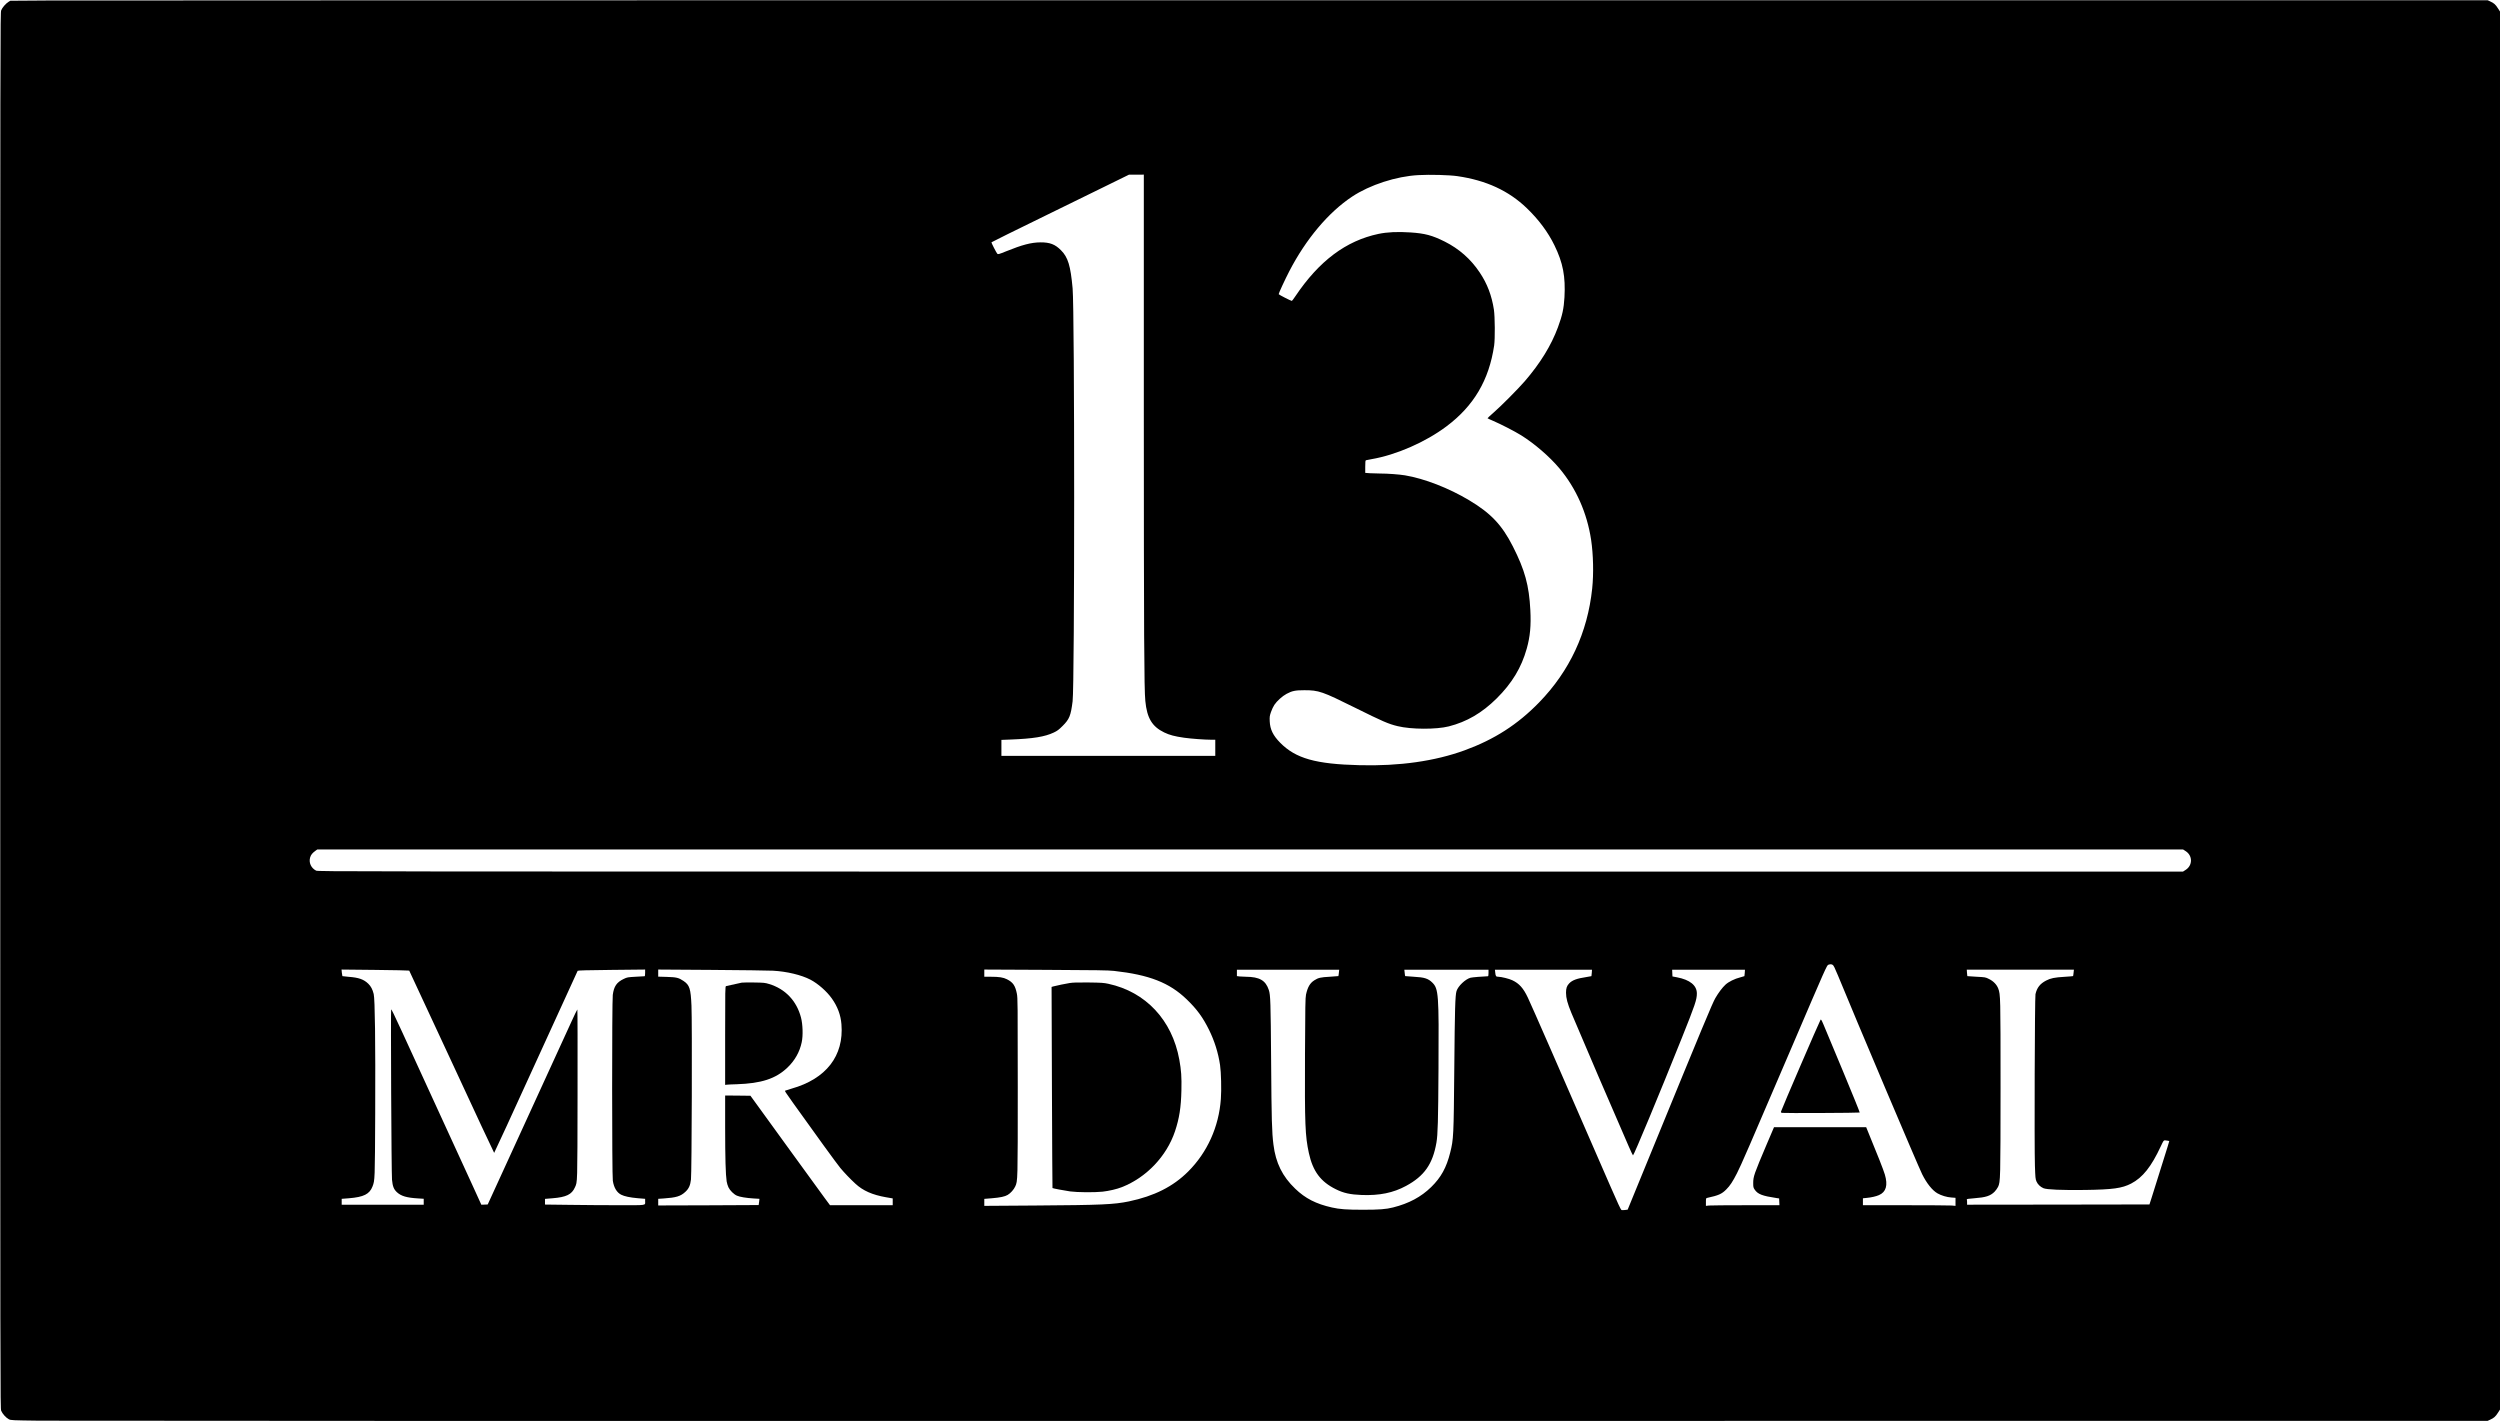<?xml version="1.0" encoding="UTF-8" standalone="yes"?>
<svg version="1.0" xmlns="http://www.w3.org/2000/svg" width="3726pt" height="2118pt" viewBox="0 0 4968 2824" preserveAspectRatio="xMidYMid meet">
  <g transform="translate(0,2824) scale(0.1,-0.1)" fill="#000000" stroke="none">
    <path d="M910 28230 l-705 -5 -36 -22 c-56 -35 -124 -114 -145 -168 -19 -49
-19 -273 -19 -13915 0 -13642 0 -13866 19 -13915 23 -58 94 -138 151 -168 39
-21 56 -22 610 -29 314 -4 11388 -7 24610 -5 l24040 2 48 22 c77 35 107 62
153 134 l44 68 0 13891 0 13891 -44 68 c-46 72 -76 99 -153 134 l-48 22
-23910 0 c-13151 0 -24227 -2 -24615 -5z m21820 -8127 c1 -4504 6 -5547 30
-5793 33 -340 134 -508 375 -625 105 -51 207 -78 395 -105 142 -20 411 -40
543 -40 l77 0 0 -160 0 -160 -2125 0 -2125 0 0 159 0 158 183 7 c445 17 681
55 857 139 70 33 100 55 176 131 136 136 163 204 199 491 41 326 41 7754 0
8205 -41 449 -91 617 -230 756 -117 119 -221 159 -410 158 -185 -2 -360 -48
-684 -179 -146 -59 -157 -62 -173 -47 -17 18 -122 222 -116 227 7 7 470 236
1093 540 369 181 888 435 1155 566 l485 238 148 0 147 1 0 -4667z m6235 4636
c566 -82 1016 -289 1376 -636 237 -228 422 -477 549 -738 170 -347 222 -621
199 -1034 -13 -222 -42 -358 -130 -596 -133 -360 -351 -714 -658 -1070 -129
-150 -478 -501 -618 -622 -67 -59 -123 -110 -123 -114 0 -3 51 -27 113 -53
150 -64 428 -207 555 -286 266 -166 565 -424 759 -655 334 -397 551 -888 632
-1425 43 -290 52 -672 21 -965 -92 -876 -448 -1640 -1055 -2264 -426 -438
-888 -735 -1479 -951 -593 -216 -1296 -316 -2087 -296 -874 21 -1271 134
-1579 446 -142 144 -201 265 -208 426 -4 91 -1 108 25 185 16 47 46 111 67
142 51 77 159 174 243 219 110 59 174 72 353 72 287 0 355 -24 1010 -349 550
-273 661 -321 843 -365 268 -66 769 -68 1017 -5 358 91 660 267 951 555 305
302 493 614 598 989 68 241 88 458 72 766 -25 491 -109 797 -347 1266 -217
427 -437 660 -869 918 -404 242 -891 431 -1275 495 -116 19 -346 36 -496 36
-61 0 -152 3 -202 6 l-92 7 0 122 c0 100 3 124 15 129 8 3 57 13 108 21 492
84 1072 338 1490 651 545 408 847 920 949 1609 19 134 16 568 -5 711 -43 281
-133 517 -282 739 -178 267 -409 470 -695 614 -251 125 -393 163 -683 182
-254 17 -460 7 -633 -29 -647 -137 -1180 -536 -1653 -1240 -34 -51 -65 -92
-69 -92 -18 0 -262 125 -262 134 0 20 126 292 212 458 330 637 778 1170 1248
1481 351 233 878 404 1315 427 237 13 617 3 780 -21z m14469 -13413 c140 -90
140 -282 0 -372 l-53 -34 -18531 0 c-18279 0 -18531 0 -18569 19 -99 51 -148
158 -118 262 16 54 45 89 112 137 l30 21 18538 1 18538 0 53 -34z m-7016
-2259 c18 -9 44 -61 104 -207 343 -838 1601 -3808 1675 -3954 91 -183 203
-322 304 -380 77 -44 187 -77 277 -83 l82 -6 0 -80 0 -80 -77 7 c-42 3 -456 6
-920 6 l-843 0 0 69 0 69 73 7 c93 9 188 30 246 56 142 62 180 195 117 408
-23 81 -159 428 -323 823 l-48 118 -916 0 -916 0 -146 -342 c-251 -592 -267
-637 -267 -768 0 -78 3 -91 28 -128 62 -93 151 -127 437 -170 l50 -7 3 -68 3
-67 -669 0 c-368 0 -697 -3 -731 -6 l-61 -7 0 76 c0 71 2 77 23 82 229 50 292
78 382 169 75 75 126 153 212 321 83 162 236 515 1098 2528 670 1565 689 1608
719 1616 43 13 58 12 84 -2z m-28286 -115 c3 -4 383 -820 844 -1814 460 -995
840 -1808 844 -1808 4 0 377 811 829 1803 453 992 826 1809 830 1815 5 8 193
13 674 18 l667 7 0 -66 c0 -47 -4 -67 -12 -67 -7 -1 -87 -5 -177 -10 -157 -9
-167 -10 -236 -43 -141 -67 -196 -148 -218 -319 -17 -138 -17 -3582 1 -3692
21 -137 79 -233 165 -277 64 -33 178 -57 331 -70 l146 -12 0 -48 c0 -87 49
-79 -514 -79 -275 0 -720 3 -988 7 l-488 6 0 57 0 56 148 12 c275 22 384 75
447 217 51 114 49 38 52 1843 2 930 0 1692 -4 1692 -4 -1 -59 -112 -120 -248
-62 -136 -461 -1007 -887 -1937 l-774 -1690 -64 -3 -63 -2 -174 382 c-211 464
-1194 2606 -1403 3058 -168 363 -205 440 -215 440 -10 0 5 -3265 17 -3383 12
-132 36 -191 97 -248 85 -78 192 -110 421 -124 l112 -7 0 -59 0 -59 -815 0
-815 0 0 58 0 59 143 11 c295 24 411 82 470 236 47 124 47 124 53 1456 6 1418
-5 2267 -30 2367 -23 93 -55 153 -106 203 -92 89 -190 124 -396 139 -63 5
-117 11 -120 13 -2 3 -7 33 -11 68 l-6 63 669 -7 c368 -4 672 -10 676 -14z
m7230 -2 c275 -15 562 -84 743 -178 152 -80 325 -232 426 -375 114 -162 175
-325 190 -510 52 -628 -304 -1087 -993 -1281 -66 -19 -122 -37 -126 -40 -8 -9
-1 -20 156 -241 433 -607 877 -1219 941 -1295 80 -96 201 -222 299 -312 151
-140 337 -222 609 -270 l133 -23 0 -67 0 -68 -623 0 -623 0 -106 143 c-58 78
-356 489 -663 912 -307 424 -615 849 -685 945 l-127 175 -251 3 -252 2 0 -627
c0 -618 10 -950 30 -1080 6 -36 22 -90 36 -118 29 -62 107 -139 167 -165 57
-26 188 -47 332 -56 l117 -7 -7 -61 c-3 -33 -7 -62 -9 -63 -1 -1 -450 -3 -999
-5 l-997 -3 0 66 0 66 108 7 c249 17 337 43 432 132 68 63 97 127 111 244 16
131 25 3127 10 3457 -15 338 -37 408 -159 490 -95 64 -141 75 -334 80 l-168 5
0 70 0 71 1058 -7 c581 -4 1132 -11 1224 -16z m6778 -4 c696 -77 1099 -234
1441 -564 203 -195 322 -358 445 -607 110 -224 182 -454 219 -700 21 -142 30
-489 16 -674 -40 -554 -269 -1061 -650 -1442 -300 -299 -673 -487 -1176 -593
-300 -62 -540 -73 -1862 -82 l-1013 -7 0 70 0 69 148 12 c170 14 260 33 317
67 57 33 122 106 150 168 50 111 50 96 50 1982 0 1651 -1 1766 -18 1850 -32
159 -76 224 -197 285 -73 37 -155 50 -322 50 l-128 0 0 71 0 72 1218 -6 c1015
-5 1241 -8 1362 -21z m4466 -38 c-3 -34 -8 -63 -10 -65 -1 -2 -79 -7 -172 -13
-182 -10 -226 -20 -306 -71 -87 -56 -132 -134 -165 -284 -13 -60 -16 -232 -20
-1180 -6 -1405 3 -1626 77 -1969 79 -361 233 -569 535 -718 154 -77 286 -106
516 -115 353 -13 626 43 879 180 364 196 531 435 605 861 27 159 35 424 41
1481 9 1468 1 1577 -123 1699 -82 81 -157 105 -367 116 -93 6 -171 11 -172 13
-2 2 -7 31 -10 65 l-7 62 837 0 836 0 0 -65 c0 -45 -4 -65 -12 -65 -91 -2
-314 -21 -344 -29 -104 -28 -250 -167 -280 -266 -26 -86 -34 -357 -44 -1525
-12 -1360 -15 -1418 -81 -1682 -74 -299 -183 -497 -379 -688 -201 -196 -442
-325 -756 -404 -140 -36 -277 -46 -599 -46 -323 0 -464 10 -617 45 -316 71
-529 180 -729 373 -255 244 -388 513 -433 877 -31 244 -38 487 -46 1650 -9
1187 -13 1323 -46 1422 -63 191 -185 261 -454 263 -41 0 -99 3 -127 6 l-53 7
0 63 0 64 1016 0 1017 0 -7 -62z m5026 0 c-2 -35 -6 -64 -7 -66 -2 -2 -47 -10
-101 -18 -188 -28 -280 -62 -341 -126 -47 -49 -63 -96 -63 -186 0 -105 29
-214 107 -402 163 -392 887 -2077 1144 -2662 40 -93 77 -168 80 -168 17 0 521
1211 969 2330 266 665 300 765 300 888 0 160 -138 272 -395 321 l-90 17 -3 67
-3 67 724 0 723 0 -4 -62 c-2 -35 -6 -64 -7 -66 -2 -2 -39 -13 -82 -24 -112
-28 -233 -88 -294 -145 -63 -58 -140 -161 -202 -268 -60 -104 -239 -534 -1293
-3107 l-449 -1096 -52 -7 c-29 -3 -61 -4 -71 -1 -12 4 -80 149 -221 474 -1080
2483 -1548 3552 -1640 3748 -89 188 -171 280 -309 345 -62 30 -217 68 -277 69
-46 0 -54 11 -61 78 l-7 62 965 0 964 0 -4 -62z m9574 0 c-3 -34 -8 -63 -10
-65 -2 -2 -77 -9 -167 -14 -203 -12 -279 -28 -369 -75 -121 -63 -182 -142
-211 -270 -14 -62 -24 -3031 -11 -3409 8 -239 10 -264 31 -313 26 -59 75 -106
138 -134 64 -28 364 -41 823 -35 558 8 738 33 920 127 230 120 401 335 590
742 53 113 56 118 85 117 17 -1 42 -4 57 -8 l26 -6 -34 -115 c-53 -173 -270
-867 -318 -1015 l-42 -130 -1812 -3 -1812 -2 0 44 c0 24 -2 51 -5 58 -5 12 23
17 147 26 230 17 322 47 405 131 24 25 54 67 68 95 48 100 49 147 50 1981 0
1801 -1 1840 -46 1961 -29 77 -96 147 -183 189 -71 36 -74 36 -250 45 -99 5
-180 11 -181 12 -2 2 -5 31 -7 66 l-4 62 1064 0 1065 0 -7 -62z"/>
    <path d="M36177 7973 c-28 -46 -777 -1784 -784 -1820 -4 -17 0 -23 18 -28 35
-8 1536 -1 1545 7 4 4 -147 375 -334 825 -188 450 -361 864 -384 920 -41 97
-51 113 -61 96z"/>
    <path d="M14740 8713 c-40 -7 -293 -64 -312 -69 -17 -5 -18 -61 -18 -984 l0
-979 33 4 c17 2 106 7 197 9 488 16 774 109 1005 328 149 141 247 314 287 508
28 133 21 353 -15 491 -87 331 -312 568 -634 665 -82 25 -103 27 -303 30 -118
1 -226 0 -240 -3z"/>
    <path d="M21255 8705 c-91 -15 -247 -47 -319 -66 l-39 -11 7 -1996 c4 -1098 9
-1999 11 -2001 8 -7 234 -50 352 -67 140 -19 482 -22 643 -5 131 15 282 50
386 91 488 193 888 615 1054 1110 85 254 120 478 127 811 6 269 -3 399 -42
614 -144 786 -667 1344 -1410 1505 -87 19 -139 23 -390 26 -219 2 -312 0 -380
-11z"/>
  </g>
</svg>